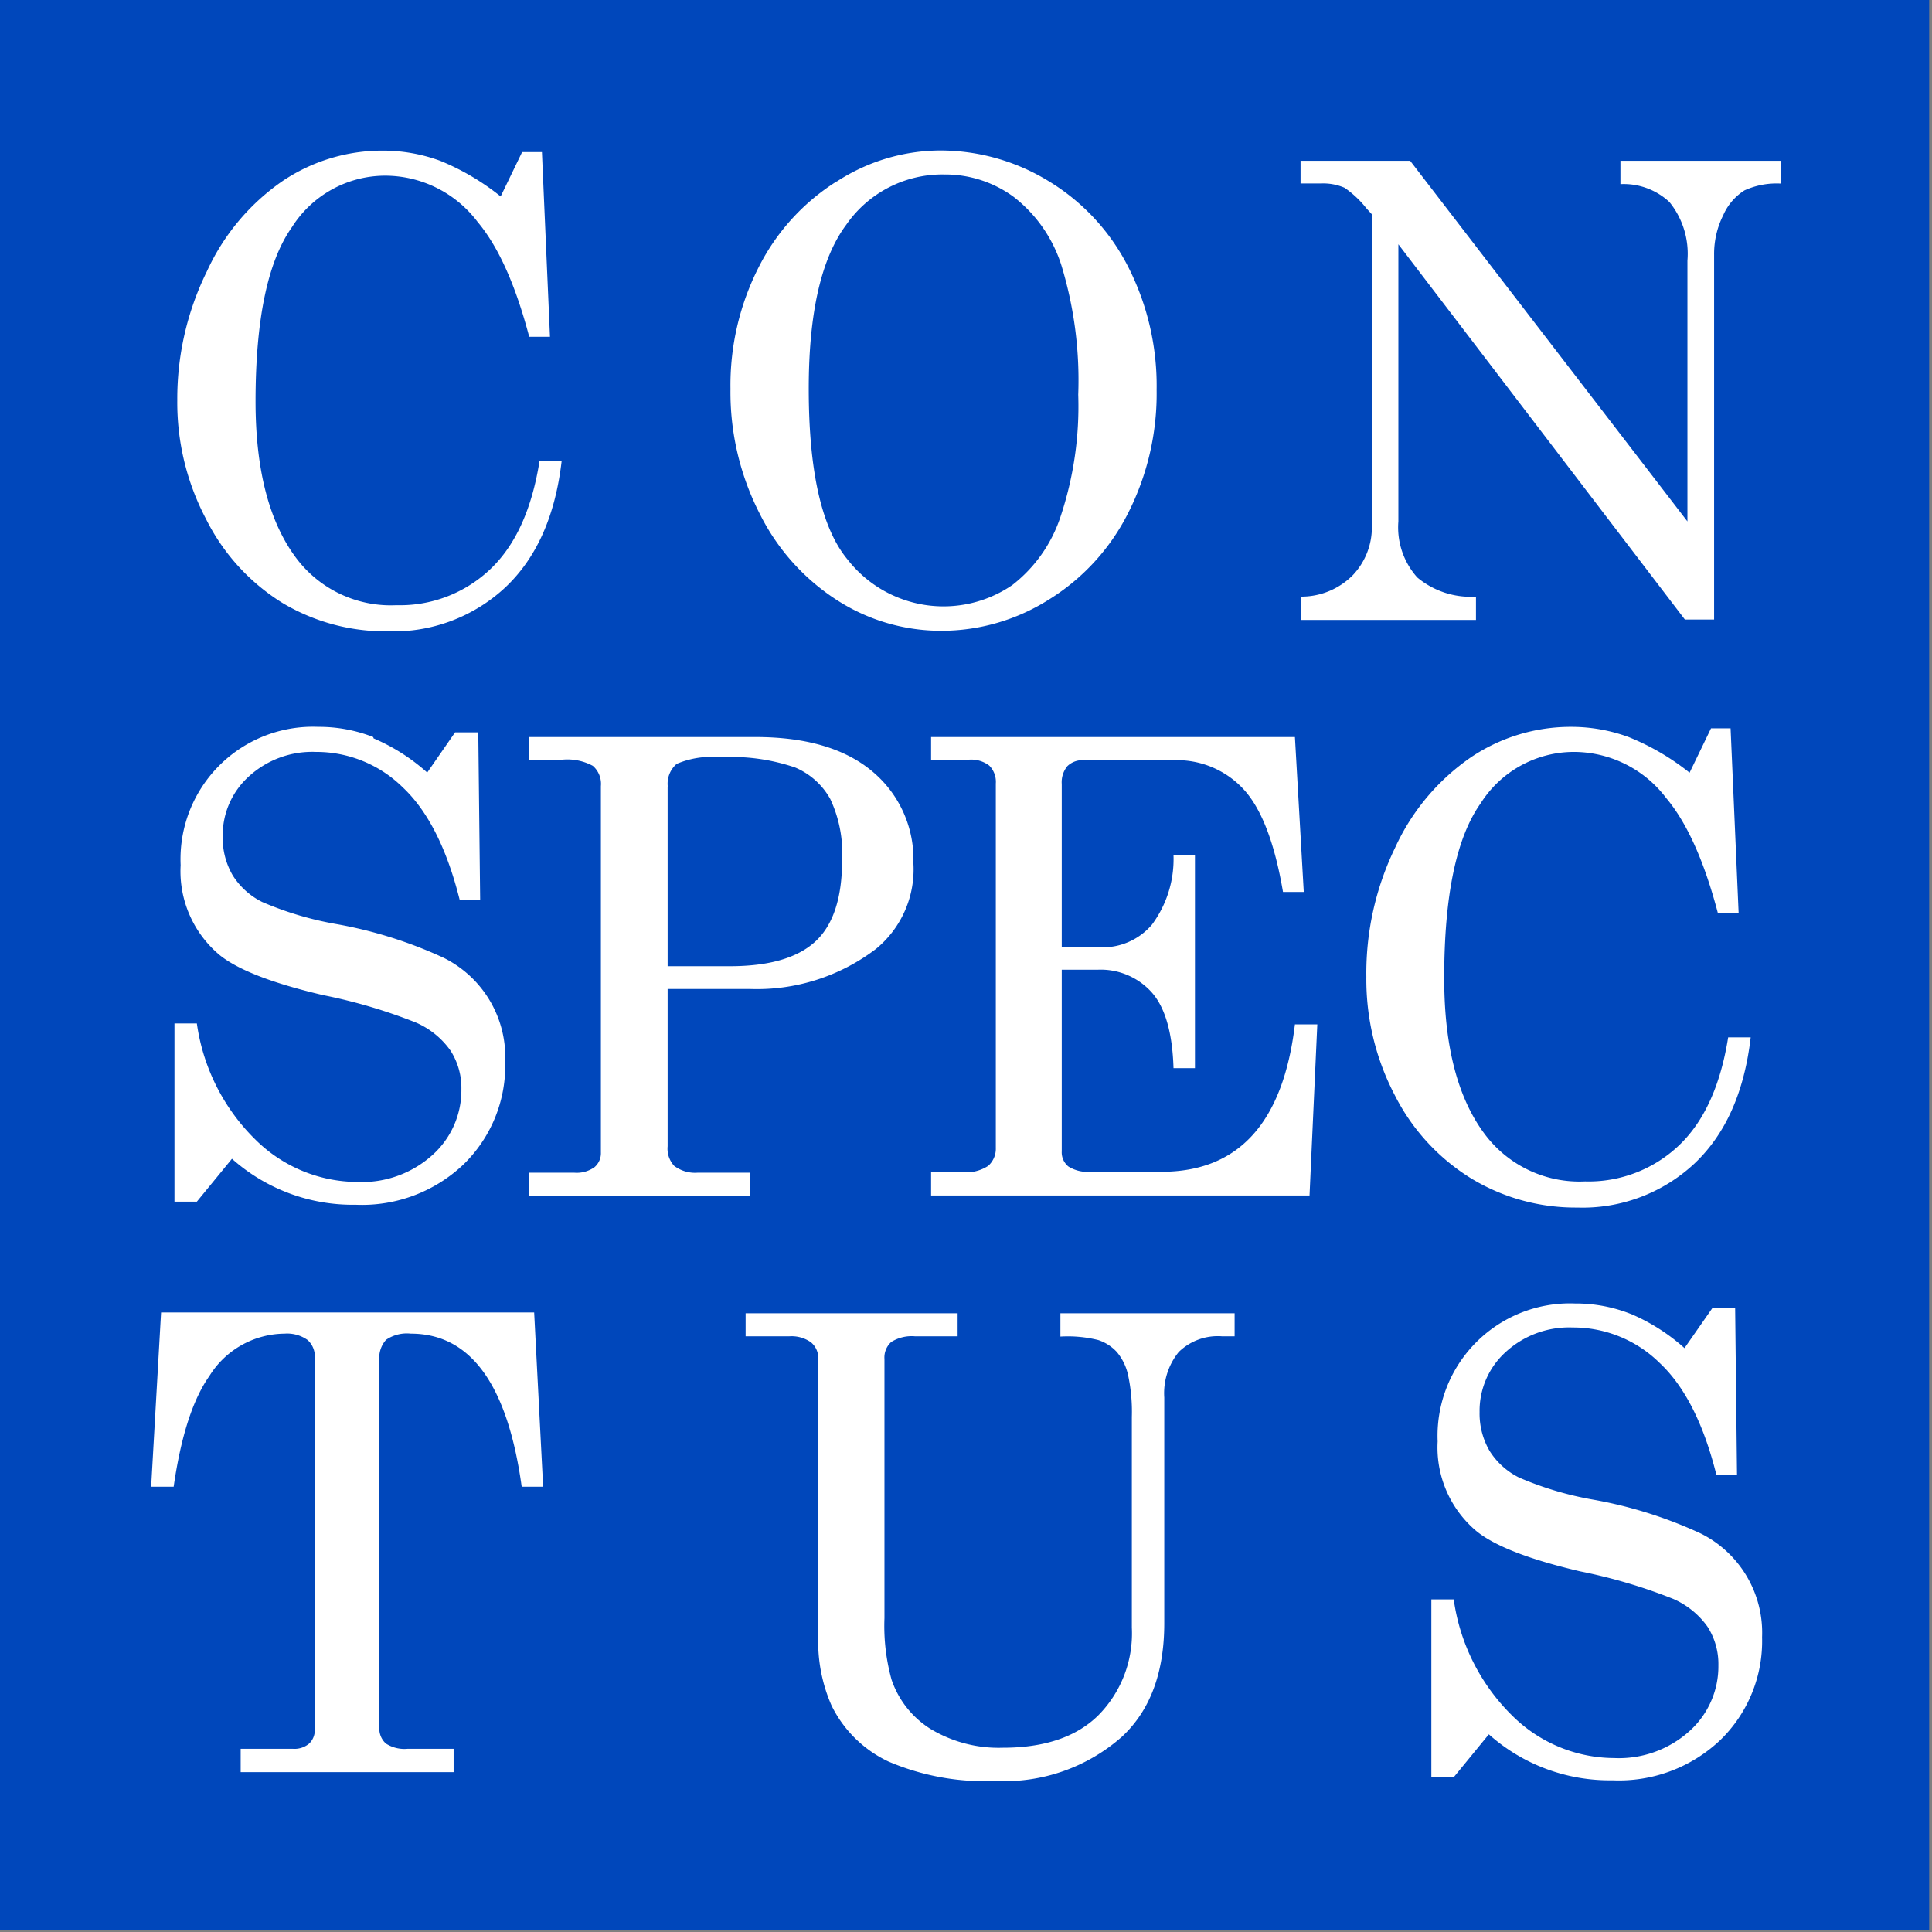 <svg id="logo" xmlns="http://www.w3.org/2000/svg" viewBox="0 0 144.17 144.17"><rect x="0" y="0" width="144.17" height="144.17" fill="#808080" stroke="none"/><defs><clipPath id="a" transform="translate(-.04)"><path fill="none" d="M0 0h144v144H0z"/></clipPath></defs><g clip-path="url(#a)"><path fill="#0047bb" d="M0 0v144.17h144.17V0H0z"/></g><path d="M11.28 110.94h1.68q.81-5.63 2.66-8.25a6.67 6.67 0 0 1 5.61-3.17 2.63 2.63 0 0 1 1.73.48 1.65 1.65 0 0 1 .53 1.33v27.78a1.37 1.37 0 0 1-.42 1 1.69 1.69 0 0 1-1.2.39h-3.91v1.74h15.89v-1.74H30.4a2.55 2.55 0 0 1-1.6-.39 1.49 1.49 0 0 1-.49-1.23v-27.37a2 2 0 0 1 .5-1.53 2.75 2.75 0 0 1 1.85-.46q6.69 0 8.27 11.42h1.6l-.67-13H12.02l-.74 13zm44.36-11.22h3.25a2.5 2.5 0 0 1 1.63.45 1.53 1.53 0 0 1 .54 1.24v20.69a11.9 11.9 0 0 0 1 5.19 9 9 0 0 0 4.24 4.16 18.3 18.3 0 0 0 8 1.45 13.25 13.25 0 0 0 9.43-3.31q3.15-2.94 3.15-8.46v-16.84a4.87 4.87 0 0 1 1.08-3.4 4.17 4.17 0 0 1 3.24-1.17h.93V98h-13v1.74a9.4 9.4 0 0 1 2.83.26 3.28 3.28 0 0 1 1.38.89 4 4 0 0 1 .83 1.68 13 13 0 0 1 .29 3.16v15.73a8.69 8.69 0 0 1-2.5 6.54q-2.45 2.42-7.13 2.42a9.86 9.86 0 0 1-5.42-1.42 7 7 0 0 1-2.88-3.66 15 15 0 0 1-.53-4.59v-19.34a1.55 1.55 0 0 1 .51-1.27 2.88 2.88 0 0 1 1.78-.42h3.17V98H55.64v1.74zm66-1.69a11.11 11.11 0 0 0-4.1-.76 9.88 9.88 0 0 0-10.26 10.29 8.15 8.15 0 0 0 2.9 6.7q2.06 1.67 7.74 3a39.82 39.82 0 0 1 6.93 2.05 6.15 6.15 0 0 1 2.57 2.08 5.15 5.15 0 0 1 .81 2.88 6.49 6.49 0 0 1-2.17 4.92 7.86 7.86 0 0 1-5.6 2 10.86 10.86 0 0 1-7.62-3.17 15.09 15.09 0 0 1-4.36-8.67h-1.67v13.27h1.67l2.62-3.2a13.54 13.54 0 0 0 9.22 3.43 11 11 0 0 0 8.05-3 10.29 10.29 0 0 0 3.12-7.68 8.27 8.27 0 0 0-4.58-7.74 32.58 32.58 0 0 0-8-2.52 24.65 24.65 0 0 1-5.55-1.65 5.46 5.46 0 0 1-2.21-2 5.53 5.53 0 0 1-.74-2.89 5.91 5.91 0 0 1 1.95-4.48 7 7 0 0 1 5-1.83 9.19 9.19 0 0 1 6.48 2.64q2.82 2.64 4.25 8.39h1.53l-.14-12.49h-1.69l-2.09 3a14.48 14.48 0 0 0-4-2.55zM27.85 55a11.11 11.11 0 0 0-4.1-.76 9.88 9.88 0 0 0-10.27 10.32 8.15 8.15 0 0 0 2.9 6.7q2.06 1.67 7.74 3a39.77 39.77 0 0 1 6.93 2.05 6.15 6.15 0 0 1 2.57 2.09 5.15 5.15 0 0 1 .81 2.88 6.49 6.49 0 0 1-2.17 4.92 7.86 7.86 0 0 1-5.59 2 10.86 10.86 0 0 1-7.62-3.17 15.09 15.09 0 0 1-4.36-8.66h-1.67v13.3h1.67l2.62-3.2a13.54 13.54 0 0 0 9.22 3.43 11 11 0 0 0 8.05-3 10.29 10.29 0 0 0 3.12-7.68 8.27 8.27 0 0 0-4.58-7.74 32.57 32.57 0 0 0-8-2.52 24.64 24.64 0 0 1-5.55-1.65 5.46 5.46 0 0 1-2.21-2 5.52 5.52 0 0 1-.74-2.89 5.91 5.91 0 0 1 1.95-4.48 7 7 0 0 1 5-1.83 9.19 9.19 0 0 1 6.48 2.64q2.81 2.64 4.25 8.39h1.53l-.14-12.49h-1.73l-2.08 3a14.48 14.48 0 0 0-4-2.55zm11.62 1.69h2.49a4 4 0 0 1 2.28.46 1.78 1.78 0 0 1 .6 1.51V86a1.37 1.37 0 0 1-.48 1.1 2.29 2.29 0 0 1-1.5.41h-3.39v1.74h16.49v-1.74h-3.91a2.58 2.58 0 0 1-1.74-.51 1.89 1.89 0 0 1-.49-1.46V73.8h6.14a14.66 14.66 0 0 0 9.42-3 7.67 7.67 0 0 0 2.78-6.39 8.53 8.53 0 0 0-3-6.79Q62.1 55 56.37 55h-16.9v1.74zm10.36 2A1.94 1.94 0 0 1 50.5 57a6.68 6.68 0 0 1 3.25-.49 14.72 14.72 0 0 1 5.58.76 5.39 5.39 0 0 1 2.63 2.36 9.55 9.55 0 0 1 .88 4.55q0 4.24-2 6.08t-6.37 1.84h-4.65V58.69zm19.66-2h2.8a2.23 2.23 0 0 1 1.53.44 1.72 1.72 0 0 1 .49 1.34v27.19a1.71 1.71 0 0 1-.57 1.34 3 3 0 0 1-1.92.47h-2.34v1.74h28.24l.58-12.77h-1.67q-1.32 11-9.95 11h-5.3a2.7 2.7 0 0 1-1.65-.39 1.36 1.36 0 0 1-.5-1.14V72.36h2.73a5.11 5.11 0 0 1 4 1.71q1.49 1.7 1.61 5.64h1.6V63.84h-1.6A8.2 8.2 0 0 1 85.96 69a4.82 4.82 0 0 1-3.82 1.69h-2.91V58.51a1.89 1.89 0 0 1 .42-1.34 1.61 1.61 0 0 1 1.23-.44h6.71a6.76 6.76 0 0 1 5.22 2.18q2 2.18 2.93 7.65h1.55L96.63 55H69.48v1.74zM121.53 55a12.42 12.42 0 0 0-4.31-.76 13.33 13.33 0 0 0-7.44 2.26 16.53 16.53 0 0 0-5.67 6.75 21.48 21.48 0 0 0-2.15 9.65 18.62 18.62 0 0 0 2.14 8.86 15.51 15.51 0 0 0 5.72 6.2 15 15 0 0 0 7.87 2.15 12.23 12.23 0 0 0 8.76-3.29q3.48-3.29 4.19-9.41h-1.68q-.86 5.4-3.68 8.07a9.78 9.78 0 0 1-7 2.68 8.82 8.82 0 0 1-7.41-3.43q-3.11-4.05-3.1-11.77 0-9.17 2.71-13a8.25 8.25 0 0 1 7-3.85 8.66 8.66 0 0 1 6.86 3.45q2.32 2.76 3.85 8.57h1.55l-.6-13.78h-1.46l-1.6 3.31a18.09 18.09 0 0 0-4.55-2.66zM32.85 12a12.42 12.42 0 0 0-4.31-.76 13.33 13.33 0 0 0-7.44 2.26 16.53 16.53 0 0 0-5.66 6.75 21.48 21.48 0 0 0-2.21 9.61 18.62 18.62 0 0 0 2.14 8.86A15.51 15.51 0 0 0 21.09 45a15 15 0 0 0 7.87 2.11 12.23 12.23 0 0 0 8.76-3.29q3.48-3.29 4.19-9.41h-1.65q-.86 5.4-3.68 8.07a9.79 9.79 0 0 1-7 2.68 8.82 8.82 0 0 1-7.41-3.43q-3.1-4.05-3.1-11.77 0-9.17 2.71-13a8.25 8.25 0 0 1 7-3.85 8.66 8.66 0 0 1 6.86 3.45q2.32 2.76 3.85 8.57h1.55l-.6-13.78h-1.48l-1.6 3.31A18.1 18.1 0 0 0 32.85 12zm29.58 1.54a16.15 16.15 0 0 0-5.8 6.37 19.42 19.42 0 0 0-2.12 9.12 19.88 19.88 0 0 0 2.19 9.32 16.27 16.27 0 0 0 5.8 6.46 14.34 14.34 0 0 0 7.74 2.26 15 15 0 0 0 8-2.31 16.1 16.1 0 0 0 5.92-6.43 19.66 19.66 0 0 0 2.15-9.24 19.54 19.54 0 0 0-2.14-9.21 15.86 15.86 0 0 0-5.93-6.37 15.47 15.47 0 0 0-8.12-2.28 14.25 14.25 0 0 0-7.67 2.31zm13.21 1.15a10.47 10.47 0 0 1 3.57 5.13 29.37 29.37 0 0 1 1.25 9.63 26 26 0 0 1-1.33 9.13 10.7 10.7 0 0 1-3.58 5.07 9.08 9.08 0 0 1-12.32-1.92Q60.35 38.24 60.35 29q0-8.48 2.8-12.23a8.72 8.72 0 0 1 7.32-3.75 8.63 8.63 0 0 1 5.17 1.67zm21.41-1h1.55a4 4 0 0 1 1.73.32 7.45 7.45 0 0 1 1.63 1.53l.41.45v23.2a5.19 5.19 0 0 1-1.41 3.72 5.4 5.4 0 0 1-3.89 1.61v1.74h13.07v-1.74a6.21 6.21 0 0 1-4.38-1.43 5.6 5.6 0 0 1-1.41-4.18V18.23l21.38 28h2.18V19a6.46 6.46 0 0 1 .68-2.94 4.18 4.18 0 0 1 1.58-1.85 5.78 5.78 0 0 1 2.75-.51V12h-12v1.74a5 5 0 0 1 3.66 1.34 6.13 6.13 0 0 1 1.34 4.36v19.47L105.23 12h-8.18v1.74z" fill="#fff"/></svg>